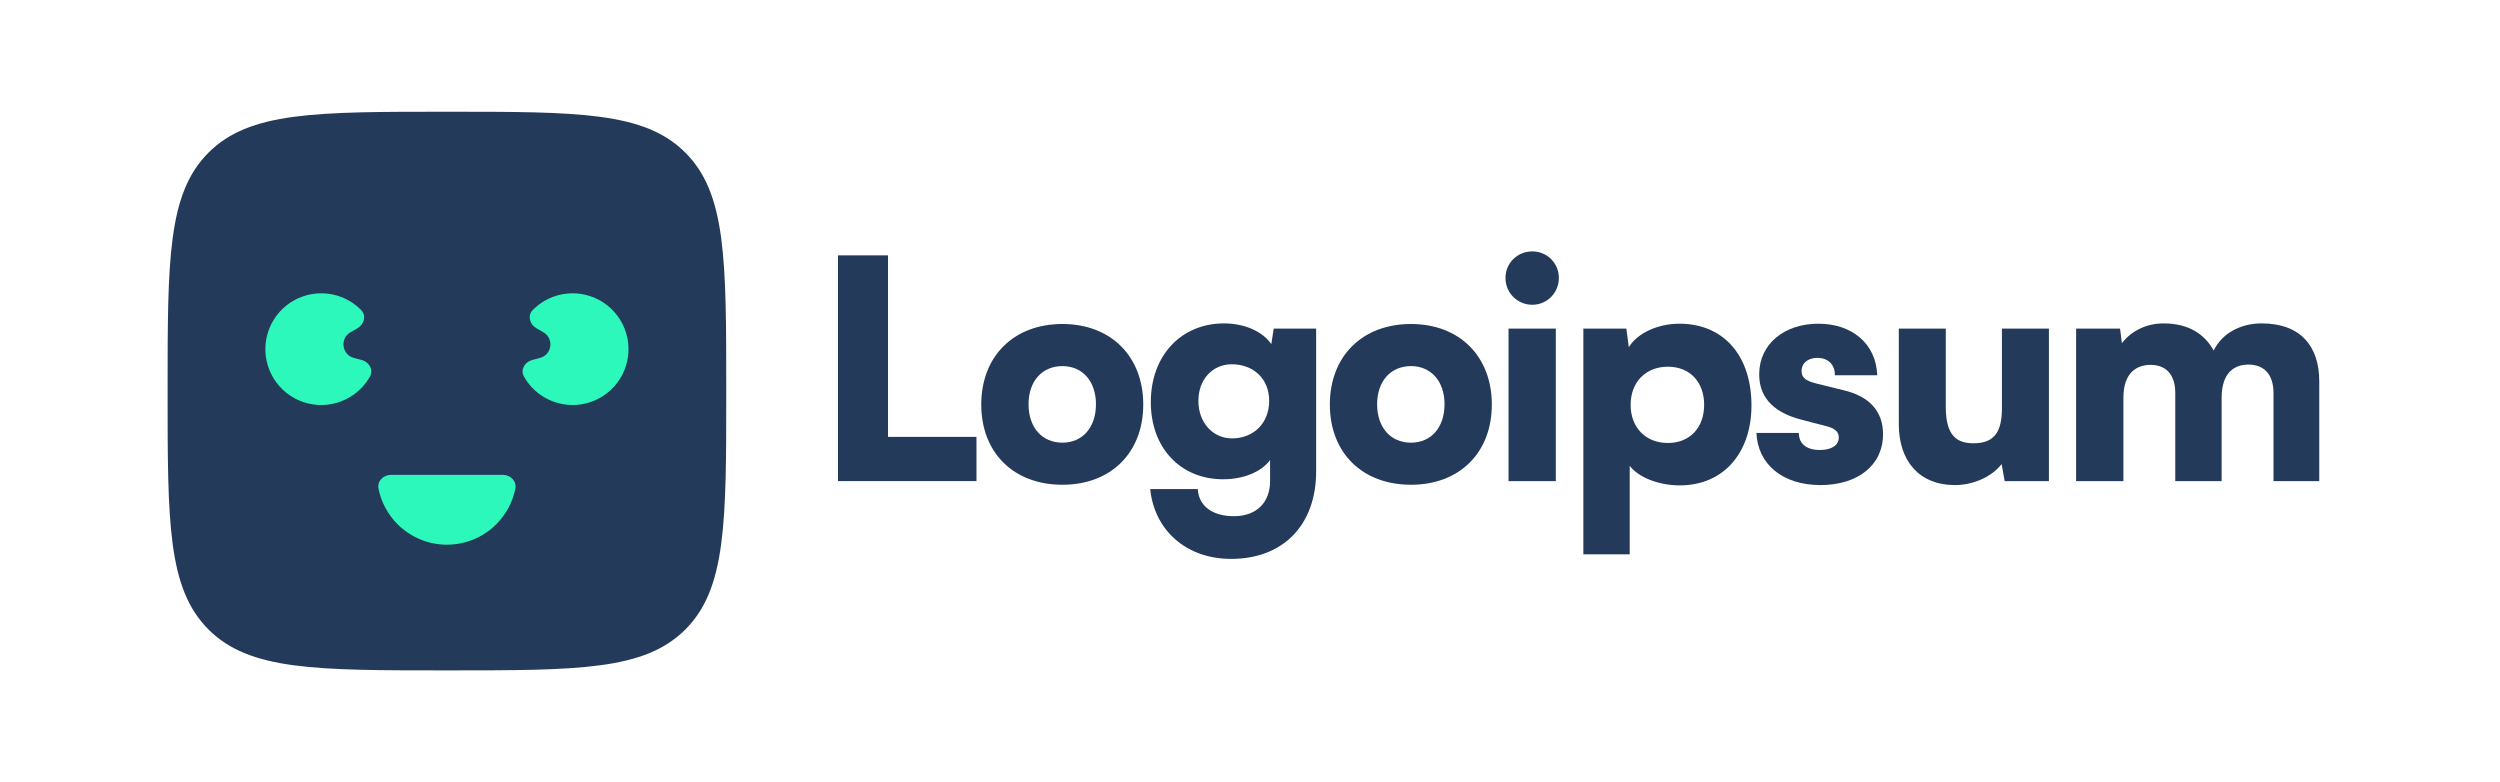 <svg width="179" height="56" viewBox="0 0 179 56" fill="none" xmlns="http://www.w3.org/2000/svg">
<g clip-path="url(#clip0_86_404)">
<path d="M63.582 18.284H60V34.447H69.916V31.28H63.582V18.284Z" fill="#243A5A"/>
<path d="M70.258 28.965C70.258 32.416 72.574 34.709 76.069 34.709C79.541 34.709 81.857 32.416 81.857 28.965C81.857 25.514 79.541 23.198 76.069 23.198C72.574 23.198 70.258 25.514 70.258 28.965ZM73.644 28.943C73.644 27.305 74.605 26.213 76.069 26.213C77.51 26.213 78.471 27.305 78.471 28.943C78.471 30.603 77.51 31.695 76.069 31.695C74.605 31.695 73.644 30.603 73.644 28.943Z" fill="#243A5A"/>
<path d="M82.398 28.79C82.398 32.088 84.538 34.316 87.574 34.316C89.038 34.316 90.305 33.792 90.938 32.94V34.447C90.938 35.954 89.999 36.959 88.339 36.959C86.854 36.959 85.827 36.26 85.761 35.015H82.354C82.66 38.008 84.975 40.017 88.142 40.017C91.877 40.017 94.236 37.593 94.236 33.748V23.526H91.2L91.025 24.64C90.414 23.744 89.125 23.155 87.64 23.155C84.582 23.155 82.398 25.448 82.398 28.79ZM85.805 28.703C85.805 27.13 86.854 26.082 88.186 26.082C89.737 26.082 90.873 27.108 90.873 28.703C90.873 30.297 89.759 31.389 88.208 31.389C86.876 31.389 85.805 30.297 85.805 28.703Z" fill="#243A5A"/>
<path d="M95.217 28.965C95.217 32.416 97.532 34.709 101.027 34.709C104.5 34.709 106.815 32.416 106.815 28.965C106.815 25.514 104.5 23.198 101.027 23.198C97.532 23.198 95.217 25.514 95.217 28.965ZM98.602 28.943C98.602 27.305 99.563 26.213 101.027 26.213C102.468 26.213 103.429 27.305 103.429 28.943C103.429 30.603 102.468 31.695 101.027 31.695C99.563 31.695 98.602 30.603 98.602 28.943Z" fill="#243A5A"/>
<path d="M109.715 21.822C110.763 21.822 111.615 20.971 111.615 19.9C111.615 18.83 110.763 18 109.715 18C108.645 18 107.793 18.83 107.793 19.9C107.793 20.971 108.645 21.822 109.715 21.822ZM108.011 34.447H111.397V23.526H108.011V34.447Z" fill="#243A5A"/>
<path d="M113.368 39.689H116.688V33.355C117.321 34.185 118.763 34.753 120.27 34.753C123.524 34.753 125.49 32.263 125.403 28.812C125.315 25.295 123.284 23.177 120.248 23.177C118.697 23.177 117.234 23.854 116.622 24.858L116.447 23.526H113.368V39.689ZM116.753 28.986C116.753 27.348 117.845 26.256 119.418 26.256C121.012 26.256 122.017 27.37 122.017 28.986C122.017 30.603 121.012 31.717 119.418 31.717C117.845 31.717 116.753 30.625 116.753 28.986Z" fill="#243A5A"/>
<path d="M125.761 30.996C125.848 33.202 127.596 34.731 130.348 34.731C132.991 34.731 134.826 33.333 134.826 31.083C134.826 29.467 133.865 28.397 132.073 27.96L130.13 27.479C129.431 27.305 128.994 27.13 128.994 26.562C128.994 25.994 129.452 25.623 130.13 25.623C130.894 25.623 131.396 26.125 131.375 26.868H134.411C134.323 24.596 132.598 23.177 130.195 23.177C127.771 23.177 125.958 24.618 125.958 26.802C125.958 28.266 126.766 29.467 128.928 30.035L130.85 30.537C131.418 30.69 131.658 30.952 131.658 31.324C131.658 31.87 131.156 32.219 130.304 32.219C129.321 32.219 128.797 31.761 128.797 30.996H125.761Z" fill="#243A5A"/>
<path d="M139.974 34.731C141.307 34.731 142.639 34.12 143.316 33.224L143.535 34.447H146.702V23.526H143.338V29.205C143.338 30.843 142.858 31.739 141.307 31.739C140.105 31.739 139.319 31.193 139.319 29.161V23.526H135.955V30.384C135.955 32.984 137.397 34.731 139.974 34.731Z" fill="#243A5A"/>
<path d="M152.036 34.447V28.484C152.036 26.649 153.019 26.125 153.98 26.125C155.05 26.125 155.749 26.781 155.749 28.135V34.447H159.069V28.484C159.069 26.628 160.03 26.104 160.991 26.104C162.061 26.104 162.782 26.759 162.782 28.135V34.447H166.059V27.305C166.059 24.815 164.748 23.155 161.93 23.155C160.358 23.155 159.069 23.919 158.501 25.099C157.846 23.919 156.71 23.155 154.897 23.155C153.696 23.155 152.582 23.701 151.927 24.575L151.796 23.526H148.65V34.447H152.036Z" fill="#243A5A"/>
<path d="M12 28C12 18.572 12 13.858 14.929 10.929C17.858 8 22.572 8 32 8C41.428 8 46.142 8 49.071 10.929C52 13.858 52 18.572 52 28C52 37.428 52 42.142 49.071 45.071C46.142 48 41.428 48 32 48C22.572 48 17.858 48 14.929 45.071C12 42.142 12 37.428 12 28Z" fill="#243A5A"/>
<path d="M36 34C36.552 34 37.01 34.452 36.9 34.993C36.706 35.949 36.236 36.836 35.535 37.535C34.598 38.473 33.326 39 32 39C30.674 39 29.402 38.473 28.465 37.535C27.765 36.836 27.294 35.949 27.1 34.993C26.99 34.452 27.448 34 28 34H36Z" fill="#2DF8BB"/>
<path d="M38.102 25.776C37.569 25.919 37.242 26.477 37.513 26.959C37.797 27.466 38.191 27.908 38.67 28.251C39.422 28.79 40.338 29.052 41.262 28.991C42.185 28.931 43.059 28.552 43.734 27.919C44.41 27.287 44.845 26.44 44.966 25.522C45.087 24.605 44.886 23.674 44.397 22.888C43.908 22.102 43.162 21.51 42.286 21.212C41.41 20.915 40.457 20.93 39.591 21.256C39.039 21.464 38.545 21.789 38.139 22.205C37.753 22.6 37.924 23.224 38.402 23.5L38.909 23.793C39.681 24.238 39.529 25.394 38.668 25.625L38.102 25.776Z" fill="#2DF8BB"/>
<path d="M25.898 25.776C26.431 25.919 26.758 26.477 26.488 26.959C26.203 27.466 25.809 27.908 25.33 28.251C24.578 28.79 23.662 29.052 22.738 28.991C21.815 28.931 20.941 28.552 20.266 27.919C19.59 27.287 19.155 26.44 19.034 25.522C18.913 24.605 19.115 23.674 19.603 22.888C20.092 22.102 20.838 21.51 21.714 21.212C22.591 20.915 23.543 20.93 24.409 21.256C24.961 21.464 25.456 21.789 25.862 22.205C26.248 22.6 26.076 23.224 25.598 23.5L25.091 23.793C24.319 24.238 24.471 25.394 25.332 25.625L25.898 25.776Z" fill="#2DF8BB"/>
</g>
<defs>
<clipPath id="clip0_86_404">
<rect width="155" height="40" fill="white" transform="translate(12 8)"/>
</clipPath>
</defs>
</svg>
